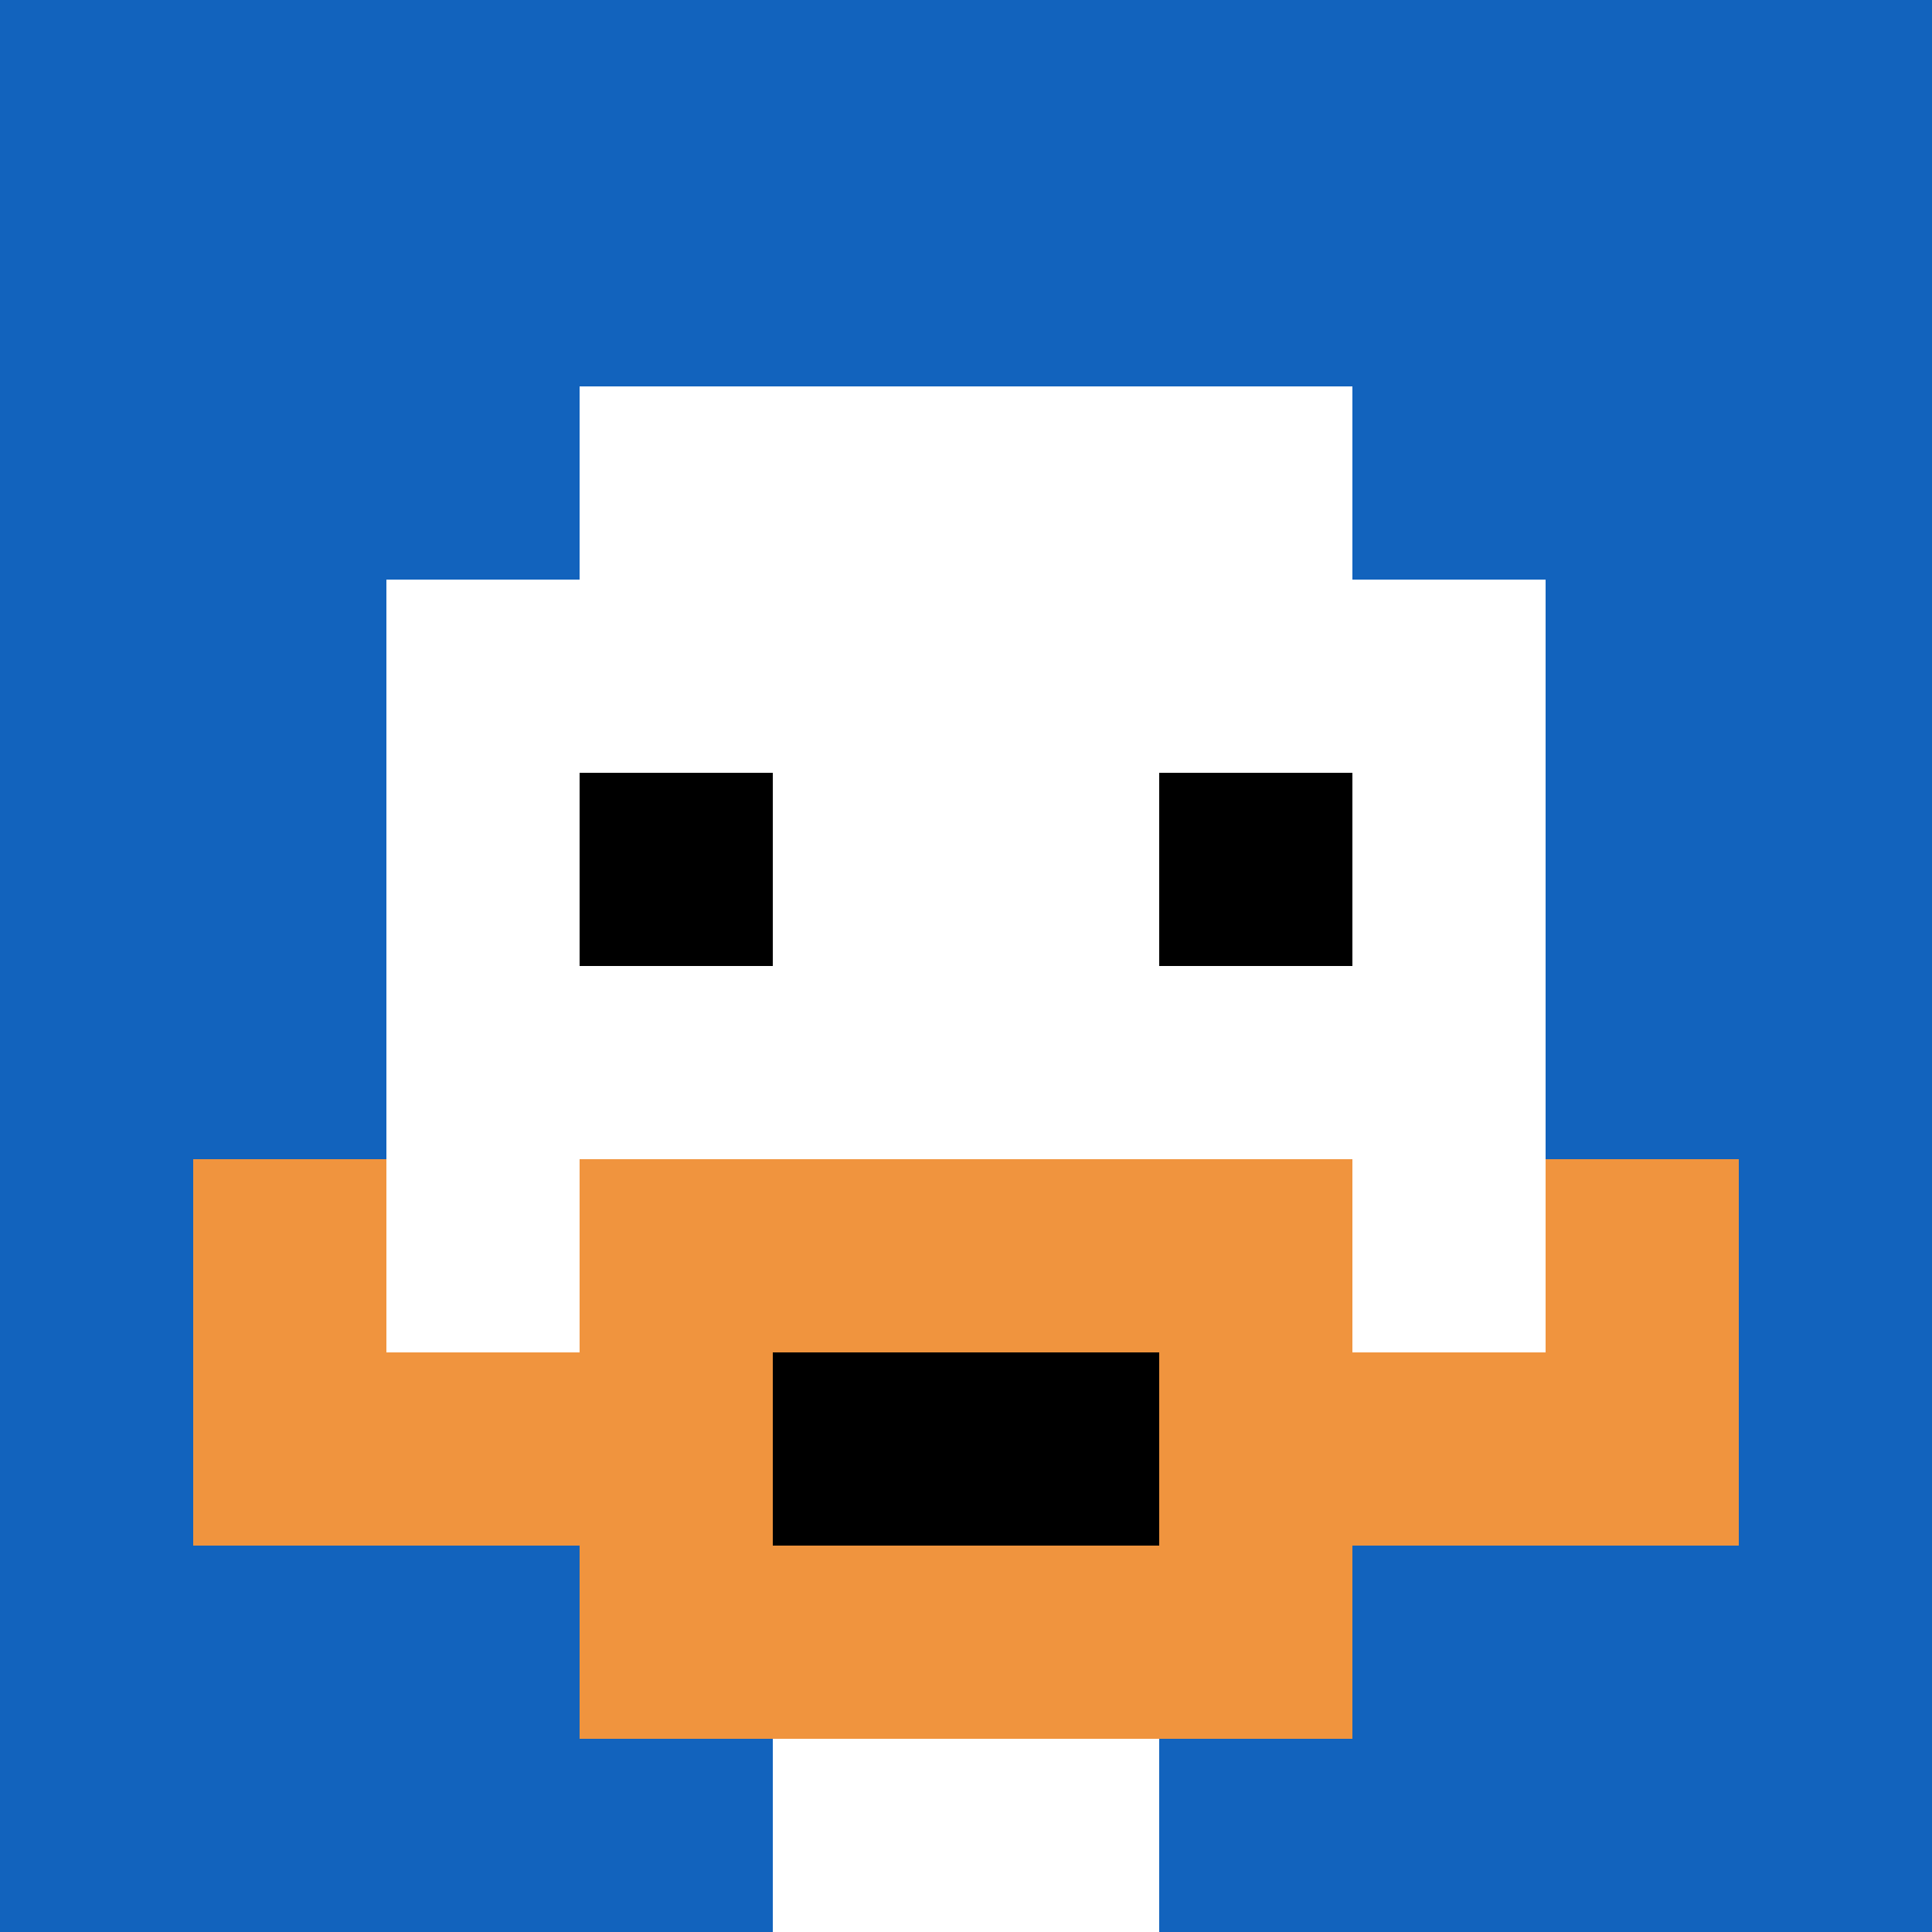 <svg xmlns="http://www.w3.org/2000/svg" version="1.1" width="818" height="818"><title>'goose-pfp-922900' by Dmitri Cherniak</title><desc>seed=922900
backgroundColor=#ffffff
padding=20
innerPadding=0
timeout=500
dimension=1
border=false
Save=function(){return n.handleSave()}
frame=7

Rendered at Wed Oct 04 2023 08:42:07 GMT+0800 (中國標準時間)
Generated in &lt;1ms
</desc><defs></defs><rect width="100%" height="100%" fill="#ffffff"></rect><g><g id="0-0"><rect x="0" y="0" height="818" width="818" fill="#1263BD"></rect><g><rect id="0-0-3-2-4-7" x="245.4" y="163.6" width="327.2" height="572.6" fill="#ffffff"></rect><rect id="0-0-2-3-6-5" x="163.6" y="245.4" width="490.8" height="409" fill="#ffffff"></rect><rect id="0-0-4-8-2-2" x="327.2" y="654.4" width="163.6" height="163.6" fill="#ffffff"></rect><rect id="0-0-1-7-8-1" x="81.8" y="572.6" width="654.4" height="81.8" fill="#F0943E"></rect><rect id="0-0-3-6-4-3" x="245.4" y="490.8" width="327.2" height="245.4" fill="#F0943E"></rect><rect id="0-0-4-7-2-1" x="327.2" y="572.6" width="163.6" height="81.8" fill="#000000"></rect><rect id="0-0-1-6-1-2" x="81.8" y="490.8" width="81.8" height="163.6" fill="#F0943E"></rect><rect id="0-0-8-6-1-2" x="654.4" y="490.8" width="81.8" height="163.6" fill="#F0943E"></rect><rect id="0-0-3-4-1-1" x="245.4" y="327.2" width="81.8" height="81.8" fill="#000000"></rect><rect id="0-0-6-4-1-1" x="490.8" y="327.2" width="81.8" height="81.8" fill="#000000"></rect></g><rect x="0" y="0" stroke="white" stroke-width="0" height="818" width="818" fill="none"></rect></g></g></svg>
